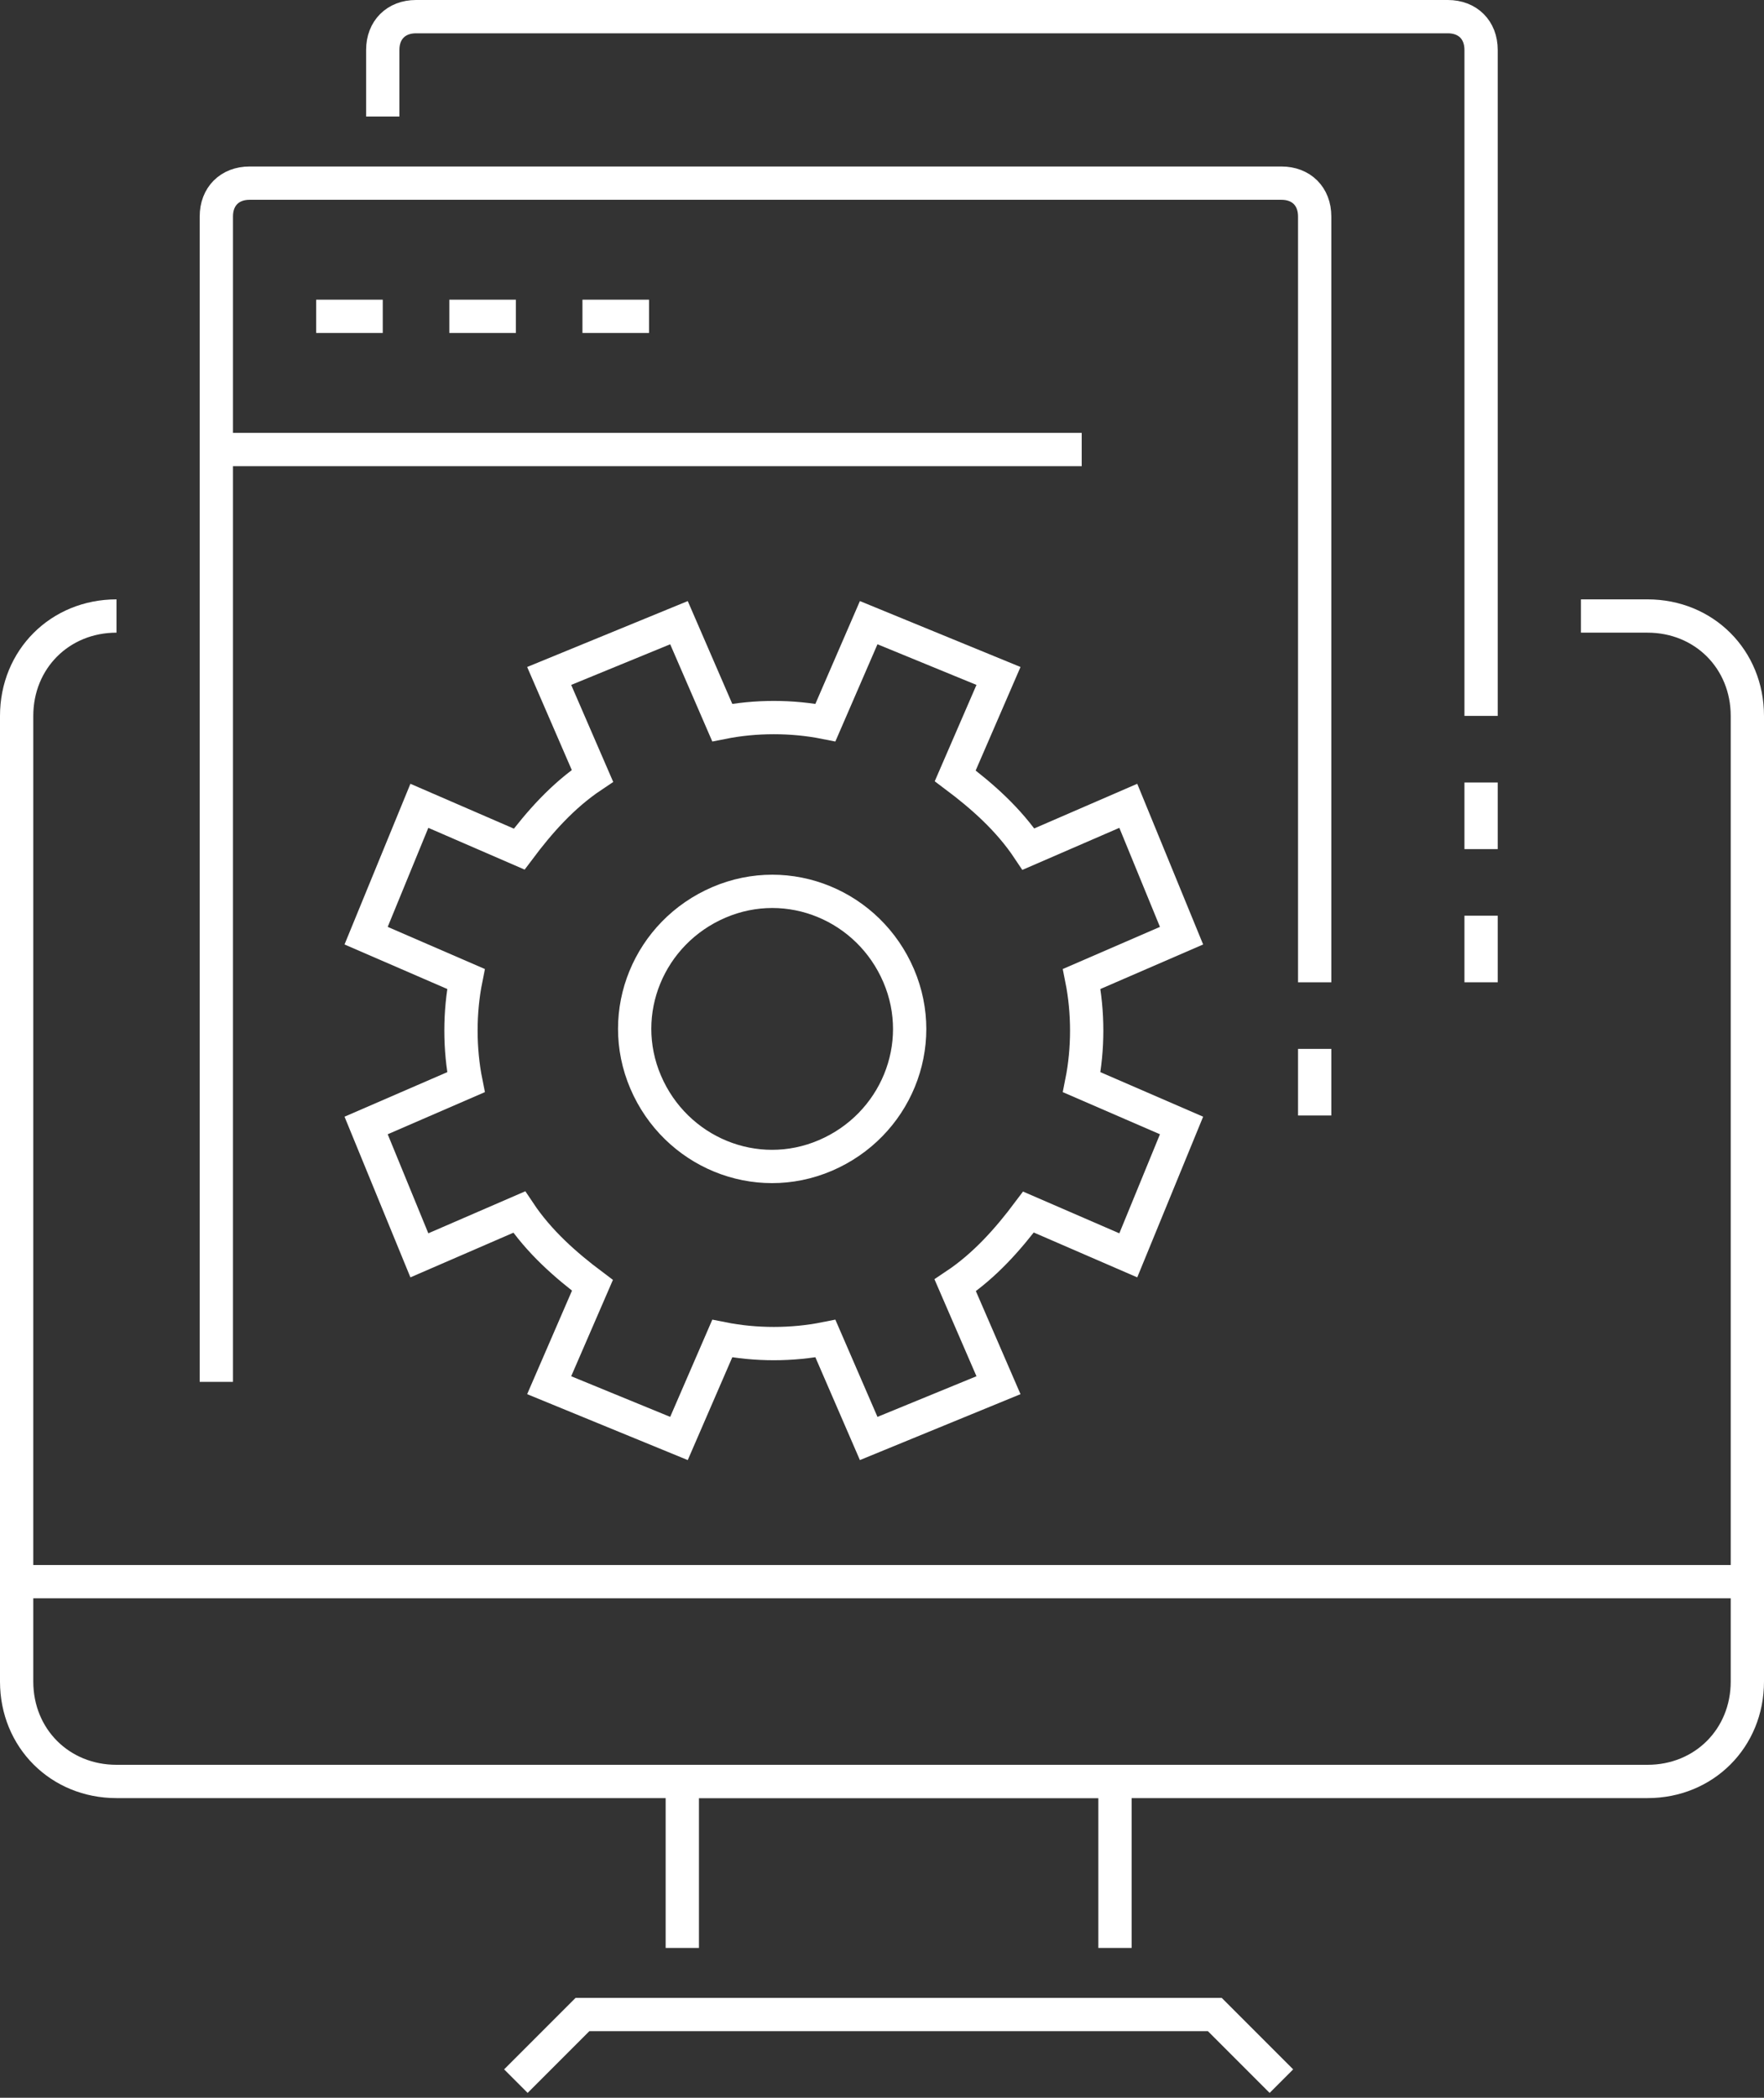 <svg width="106" height="126" viewBox="0 0 106 126" fill="none" xmlns="http://www.w3.org/2000/svg">
<rect x="0" y="0" width="106" height="126" fill="#333333" stroke="none"/>
<path d="M7 37C3.6 37 1 39.6 1 43V101C1 104.4 3.6 107 7 107H99C102.4 107 105 104.4 105 101V43C105 39.6 102.4 37 99 37H95" stroke="white" stroke-width="2" stroke-miterlimit="10"/>
<path d="M23 7V3C23 1.8 23.8 1 25 1H87C88.2 1 89 1.8 89 3V43" stroke="white" stroke-width="2" stroke-miterlimit="10"/>
<path d="M31 125L35 121H73L77 125" stroke="white" stroke-width="2" stroke-miterlimit="10"/>
<path d="M41 117V107H67V117" stroke="white" stroke-width="2" stroke-miterlimit="10"/>
<path d="M1 95H105" stroke="white" stroke-width="2" stroke-miterlimit="10"/>
<path d="M13 83V13C13 11.8 13.8 11 15 11H77C78.2 11 79 11.8 79 13V59" stroke="white" stroke-width="2" stroke-miterlimit="10"/>
<path d="M13 27L65 27" stroke="white" stroke-width="2" stroke-miterlimit="10"/>
<path d="M19 19H23" stroke="white" stroke-width="2" stroke-miterlimit="10"/>
<path d="M27 19H31" stroke="white" stroke-width="2" stroke-miterlimit="10"/>
<path d="M35 19H39" stroke="white" stroke-width="2" stroke-miterlimit="10"/>
<path d="M79 63V67" stroke="white" stroke-width="2" stroke-miterlimit="10"/>
<path d="M89 55V59" stroke="white" stroke-width="2" stroke-miterlimit="10"/>
<path d="M89 47V51" stroke="white" stroke-width="2" stroke-miterlimit="10"/>
<path d="M71 56.2L67.8 48.4L61.8 51C60.6 49.2 59 47.8 57.4 46.6L60 40.6L52.2 37.4L49.6 43.4C47.6 43 45.4 43 43.4 43.4L40.8 37.4L33 40.6L35.6 46.6C33.8 47.8 32.4 49.4 31.2 51L25.2 48.4L22 56.2L28 58.8C27.6 60.8 27.6 63 28 65L22 67.6L25.2 75.4L31.2 72.8C32.4 74.6 34 76 35.6 77.2L33 83.2L40.8 86.4L43.4 80.4C45.4 80.8 47.6 80.8 49.6 80.4L52.2 86.4L60 83.2L57.4 77.2C59.2 76 60.6 74.4 61.8 72.8L67.8 75.4L71 67.6L65 65C65.4 63 65.4 60.8 65 58.8L71 56.2Z" stroke="white" stroke-width="2" stroke-miterlimit="10"/>
<path d="M54 58.6C55.8 62.8 53.8 67.6 49.6 69.4C45.4 71.2 40.6 69.2 38.8 65C37 60.8 39 56 43.2 54.2C47.4 52.4 52.2 54.4 54 58.6Z" stroke="white" stroke-width="2" stroke-miterlimit="10"/>
</svg>
